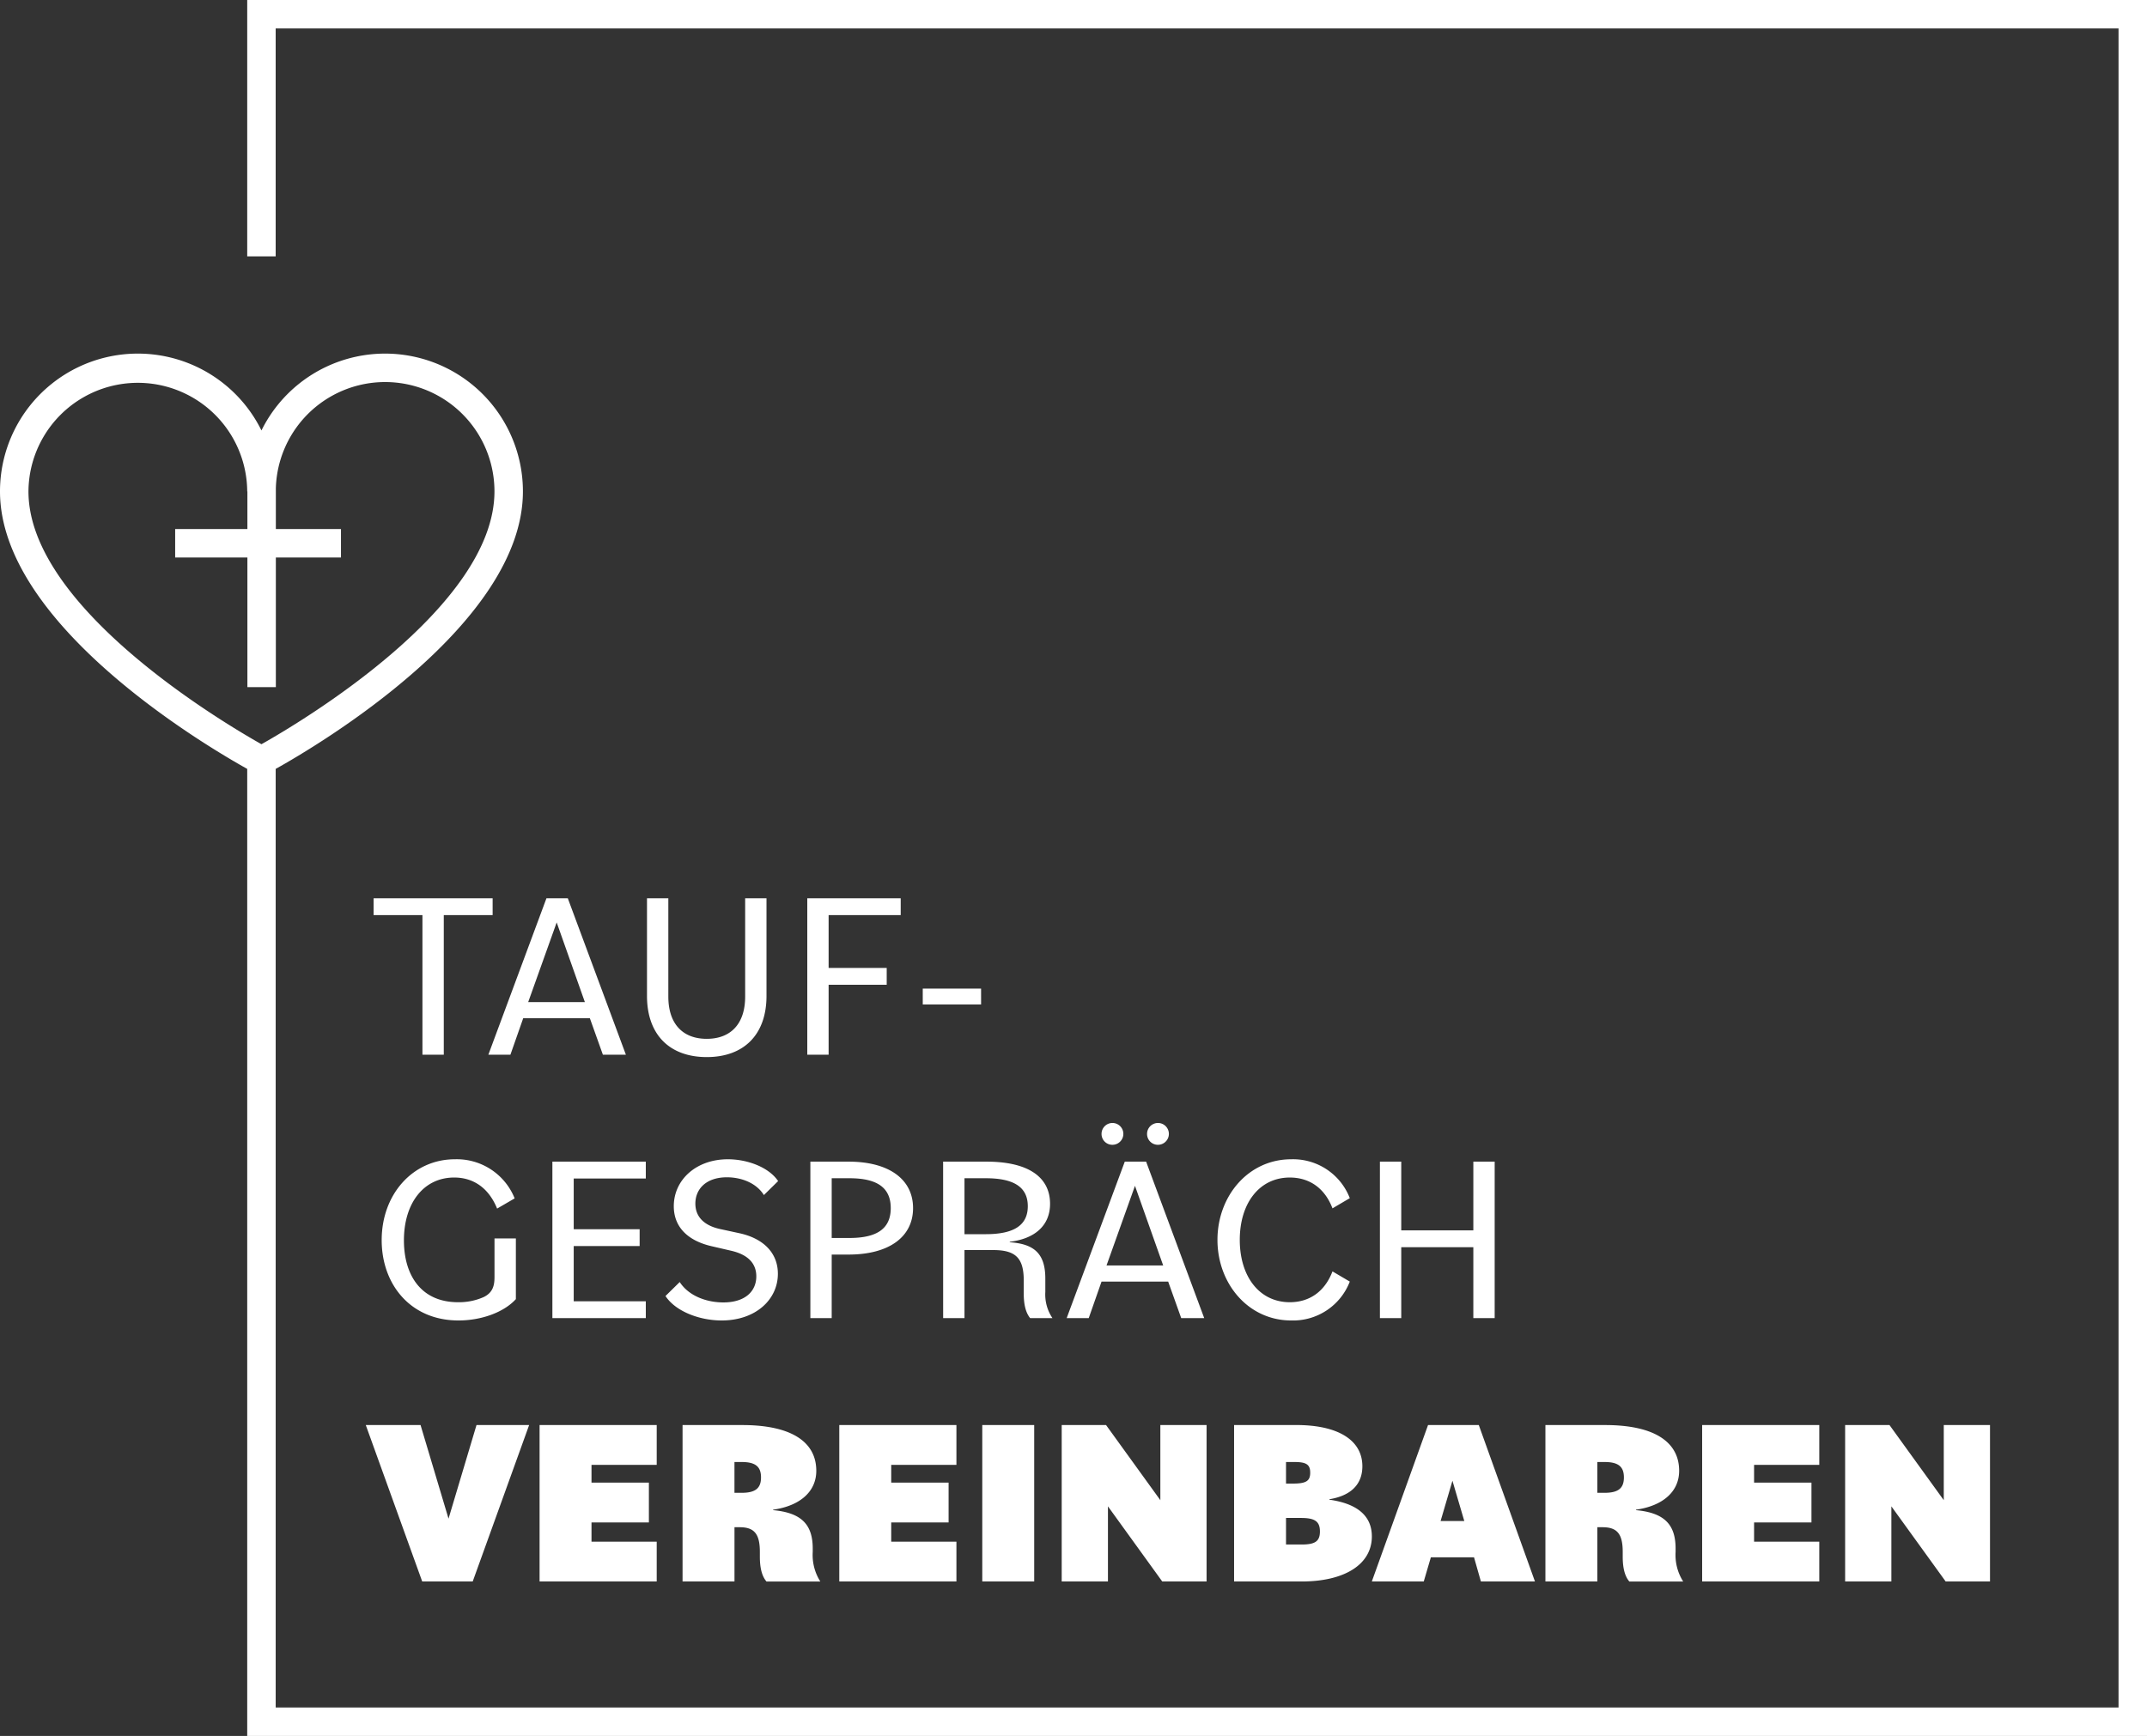 <svg xmlns="http://www.w3.org/2000/svg" width="407.461" height="329.542" viewBox="0 0 407.461 329.542"><rect x="0" y="0" width="407.461" height="329.542" fill="#333333" stroke="none"/><g id="Gruppe_35" data-name="Gruppe 35" transform="translate(-84.872 -2046.933)"><path id="Pfad_276" data-name="Pfad 276" d="M10.125,46h4.05V19.5h9.27V16.3H.855v3.2h9.27Zm12.51,0H26.82l2.43-6.93H41.895L44.37,46h4.365L37.71,16.3H33.66ZM35.6,20.89,40.95,36.01H30.195ZM64.08,46.45c7.02,0,11.34-4.23,11.34-11.61V16.3H71.37V34.975c0,5.175-2.745,8.01-7.29,8.01-4.59,0-7.29-2.88-7.29-8.01V16.3H52.74V34.84C52.74,42.22,57.06,46.45,64.08,46.45ZM83.16,46h4.05V32.725H98.235V29.53H87.21V19.5h13.68V16.3H83.16Zm21.915-9.54h11.07V33.445h-11.07ZM16.965,96.45c4.32,0,8.6-1.53,10.89-4.05V80.88H23.8v7.29c0,1.665-.315,2.97-2.025,3.825a11.514,11.514,0,0,1-4.905.99c-6.93,0-10.26-5.04-10.26-11.745,0-7.11,3.78-11.925,9.54-11.925,3.375,0,6.435,1.71,8.145,5.895l3.33-1.935A11.827,11.827,0,0,0,16.29,65.85c-7.965,0-13.9,6.615-13.9,15.345C2.385,89.565,7.83,96.45,16.965,96.45ZM34.785,96h17.73V92.805H38.835V82.32h12.51V79.125H38.835V69.5h13.68V66.3H34.785Zm32.13.45c6.435,0,10.665-3.96,10.665-8.865,0-3.96-2.745-6.705-7.29-7.695l-3.735-.81c-2.835-.63-4.635-2.205-4.635-4.815,0-2.79,2.07-4.995,5.985-4.995,2.61,0,5.535.99,7.02,3.375l2.7-2.655c-1.71-2.565-5.715-4.14-9.54-4.14-6.03,0-10.26,3.915-10.26,8.91,0,3.69,2.34,6.48,7.2,7.6l3.69.855c3.33.765,4.77,2.52,4.77,4.86,0,2.835-2.115,4.95-6.255,4.95-3.105,0-6.525-1.17-8.28-3.87l-2.7,2.655C58.14,94.695,62.64,96.45,66.915,96.45ZM83.745,96h4.05V83.94h3.2c7.65,0,12.24-3.33,12.24-8.82S98.64,66.3,90.99,66.3H83.745ZM91.17,69.45c5.265,0,7.83,1.8,7.83,5.67s-2.565,5.67-7.83,5.67H87.795V69.45ZM108.945,96h4.05V83.085h5.445c4.23,0,5.8,1.485,5.8,5.76V91.32c0,2.295.45,3.735,1.215,4.68h4.23a8.013,8.013,0,0,1-1.35-4.95V88.485c0-4.86-2.25-6.57-6.75-6.885v-.09c4.9-.585,7.65-3.195,7.65-7.2,0-5.175-4.275-8.01-12.06-8.01h-8.235Zm8.1-26.55c5.355,0,7.965,1.71,7.965,5.31s-2.61,5.31-7.965,5.31h-4.05V69.45ZM141.12,63.1a2.07,2.07,0,1,0-2.115-2.07A2.047,2.047,0,0,0,141.12,63.1Zm8.64,0a2.07,2.07,0,1,0-2.115-2.07A2.047,2.047,0,0,0,149.76,63.1ZM132.39,96h4.185l2.43-6.93H151.65L154.125,96h4.365L147.465,66.3h-4.05Zm12.96-25.11,5.355,15.12H139.95Zm29.655,25.56a11.534,11.534,0,0,0,11.115-7.38l-3.285-1.935c-1.53,4-4.545,5.85-8.1,5.85-5.76,0-9.495-4.86-9.495-11.835s3.735-11.835,9.495-11.835c3.555,0,6.57,1.845,8.1,5.85l3.285-1.935a11.534,11.534,0,0,0-11.115-7.38c-8.145,0-14,6.975-14,15.3S166.86,96.45,175.005,96.45Zm34.56-.45h4.05V66.3h-4.05V79.35h-13.68V66.3h-4.05V96h4.05V82.545h13.68ZM10.08,146h9.585l10.71-29.7h-9.99l-5.31,17.775L9.765,116.3H-.63Zm22.275,0h22.23v-7.56H42.21v-3.645H53.1v-7.56H42.21V123.86H54.585V116.3H32.355Zm27.135,0h9.855V135.7h.99c2.79,0,3.825,1.3,3.825,4.68v.9c0,2.16.4,3.735,1.26,4.725H85.635a9.388,9.388,0,0,1-1.44-5.625v-.63c0-4.59-2.16-6.795-7.515-7.29v-.09c5.085-.72,8.19-3.42,8.19-7.38,0-5.625-4.95-8.685-14.04-8.685H59.49Zm11.2-22.68c2.61,0,3.69.855,3.69,2.925s-1.08,2.925-3.69,2.925h-1.35v-5.85ZM89.235,146h22.23v-7.56H99.09v-3.645h10.89v-7.56H99.09V123.86h12.375V116.3H89.235Zm27.135,0h9.855V116.3H116.37Zm15.075,0h8.775V131.735L150.525,146h8.415V116.3h-8.775v14.265L139.86,116.3h-8.415Zm32.715,0h12.825c8.145,0,13.32-3.24,13.32-8.55,0-3.825-2.655-6.21-8.055-6.975v-.09c3.87-.63,6.255-2.655,6.255-6.255,0-4.95-4.59-7.83-12.555-7.83H164.16Zm9.855-7.02v-5.04h2.835c2.61,0,3.6.63,3.6,2.565,0,1.845-.9,2.475-3.42,2.475Zm0-15.66h1.62c2.25,0,2.97.5,2.97,2.025,0,1.575-.765,2.07-3.285,2.07h-1.305ZM190.3,146h9.855l1.35-4.59h8.19l1.305,4.59h10.26L210.6,116.3h-9.63Zm15.3-19.125,2.25,7.65h-4.5ZM223.245,146H233.1V135.7h.99c2.79,0,3.825,1.3,3.825,4.68v.9c0,2.16.4,3.735,1.26,4.725H249.39a9.388,9.388,0,0,1-1.44-5.625v-.63c0-4.59-2.16-6.795-7.515-7.29v-.09c5.085-.72,8.19-3.42,8.19-7.38,0-5.625-4.95-8.685-14.04-8.685h-11.34Zm11.205-22.68c2.61,0,3.69.855,3.69,2.925s-1.08,2.925-3.69,2.925H233.1v-5.85ZM252.99,146h22.23v-7.56H262.845v-3.645h10.89v-7.56h-10.89V123.86H275.22V116.3H252.99Zm27.135,0H288.9V131.735L299.205,146h8.415V116.3h-8.775v14.265L288.54,116.3h-8.415Z" transform="translate(154.919 2201.154)" fill="#fff"></path><path id="Pfad_272" data-name="Pfad 272" d="M58.509,28.346V77.015h5.4V33.747H413.65V352.489H63.91V174.311c8.119-4.529,46.921-27.5,46.921-52.678a26.159,26.159,0,0,0-49.62-11.572,26.159,26.159,0,0,0-49.62,11.572c0,25.179,38.8,48.148,46.918,52.678V357.888H419.052V28.346ZM16.992,121.634a20.759,20.759,0,0,1,41.517,0h.033v7.14H44.833v5.4H58.542v24.609h5.4V134.175H76.3v-5.4H63.943v-7.764a20.748,20.748,0,0,1,41.487.623c0,21.972-36.862,43.847-44.219,47.992-7.359-4.146-44.219-26.02-44.219-47.992" transform="translate(73.281 2018.587)" fill="#fff"></path></g></svg>